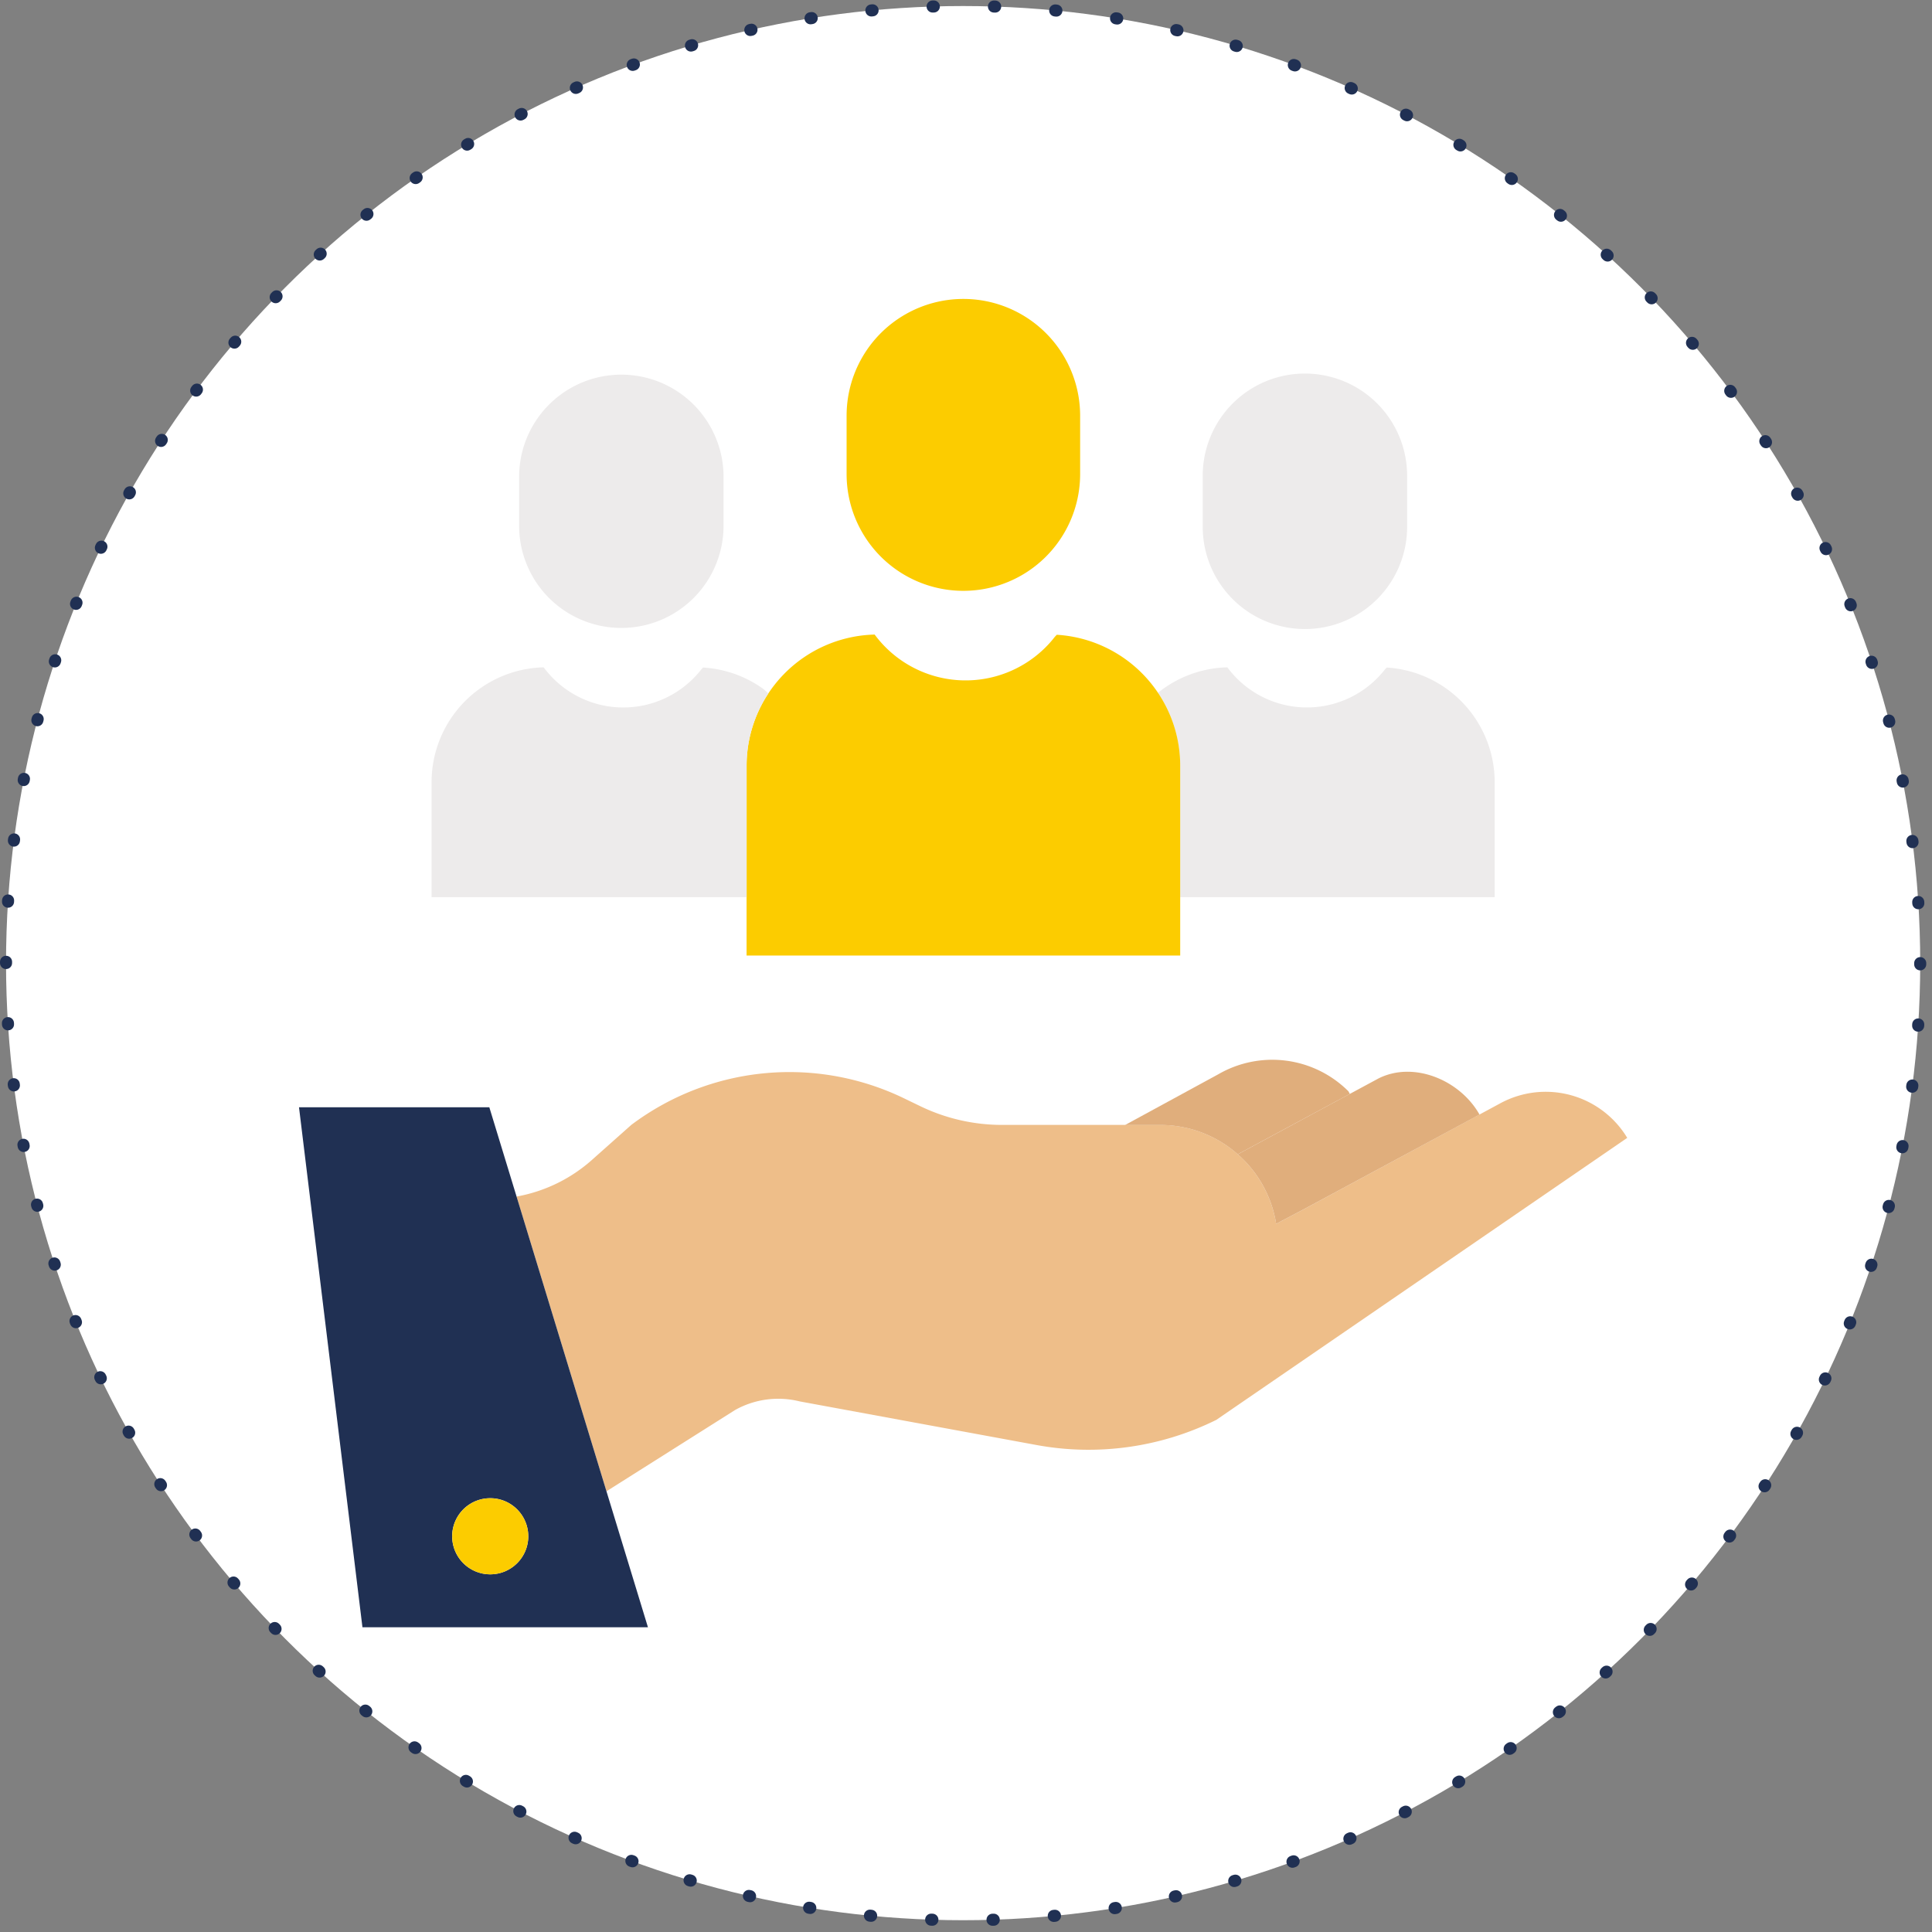 <svg xmlns="http://www.w3.org/2000/svg" width="100" height="100" viewBox="0 0 160 160">
    <rect x="0" y="0" width="160" height="160" fill="#808080" stroke="none"/>
    <g data-name="Calque 2">
        <g data-name="Layer 1">
            <circle cx="79.762" cy="79.762" r="79.262" fill="#fff" />
            <circle cx="79.762" cy="79.762" r="79.262" fill="none" stroke="#203053" stroke-linecap="round"
                stroke-miterlimit="10" stroke-dasharray=".1 4.982" />
            <g>
                <path
                    d="M105.686 101.353l2.4-1.266 14.441-7.787 1.734-.936a7.885 7.885 0 0110.5 2.87l-34.033 23.355a23.841 23.841 0 01-14.823 2.093l-19.673-3.623a7.326 7.326 0 00-5.353.711l-10.654 6.732L42.782 99.1l.063-.019a12.774 12.774 0 006.176-3.021l3.26-2.9a21.791 21.791 0 0122.58-2.205l1.35.652a15.553 15.553 0 006.775 1.553h13.091a9.733 9.733 0 019.609 8.193z"
                    fill="#eebe89" />
                <path
                    d="M123.784 64.781V74.3H97.735V63.424a10.808 10.808 0 00-1.835-6.049 9.49 9.49 0 015.743-2.11 8.2 8.2 0 0012.937.318 1.984 1.984 0 01.269-.3 9.523 9.523 0 018.935 9.498z"
                    fill="#edebeb" />
                <path
                    d="M122.515 92.282l.012.022-14.442 7.783-2.4 1.266a9.691 9.691 0 00-3.179-5.761l9.281-5 2.362-1.273c2.919-1.478 6.751.12 8.366 2.963z"
                    fill="#e0ae7c" />
                <path d="M116.532 39.4v4.23a8.464 8.464 0 01-16.928 0V39.4a8.464 8.464 0 0116.928 0z" fill="#edebeb" />
                <path
                    d="M111.673 90.378l.115.215-9.281 5a9.679 9.679 0 00-6.43-2.427h-2.9l7.719-4.2a8.922 8.922 0 0110.777 1.412z"
                    fill="#e0ae7c" />
                <path
                    d="M95.9 57.375a10.808 10.808 0 011.839 6.049v15.708H61.828V63.424a10.876 10.876 0 0110.607-10.872 9.372 9.372 0 0014.782.364 2.578 2.578 0 01.305-.347 10.882 10.882 0 018.378 4.806zM89.452 34.427v4.833a9.67 9.67 0 01-19.34 0v-4.833a9.67 9.67 0 0119.34 0z"
                    fill="#fccc00" />
                <path
                    d="M63.252 57.084l.381.34a10.824 10.824 0 00-1.8 6V74.3H35.741v-9.519a9.521 9.521 0 019.283-9.516 8.2 8.2 0 0012.94.318 2.076 2.076 0 01.267-.3 9.473 9.473 0 015.021 1.801zM59.921 39.4v4.23a8.465 8.465 0 01-16.929 0V39.4a8.465 8.465 0 0116.929 0z"
                    fill="#edebeb" />
                <path
                    d="M50.226 123.506l3.434 11.256H30.016L24.762 91.7h15.762l2.258 7.4zm-6.476 3.723a3.153 3.153 0 10-3.15 3.151 3.152 3.152 0 003.152-3.151z"
                    fill="#203053" />
                <circle cx="40.598" cy="127.229" r="3.152" fill="#fccc00" />
            </g>
        </g>
    </g>
</svg>